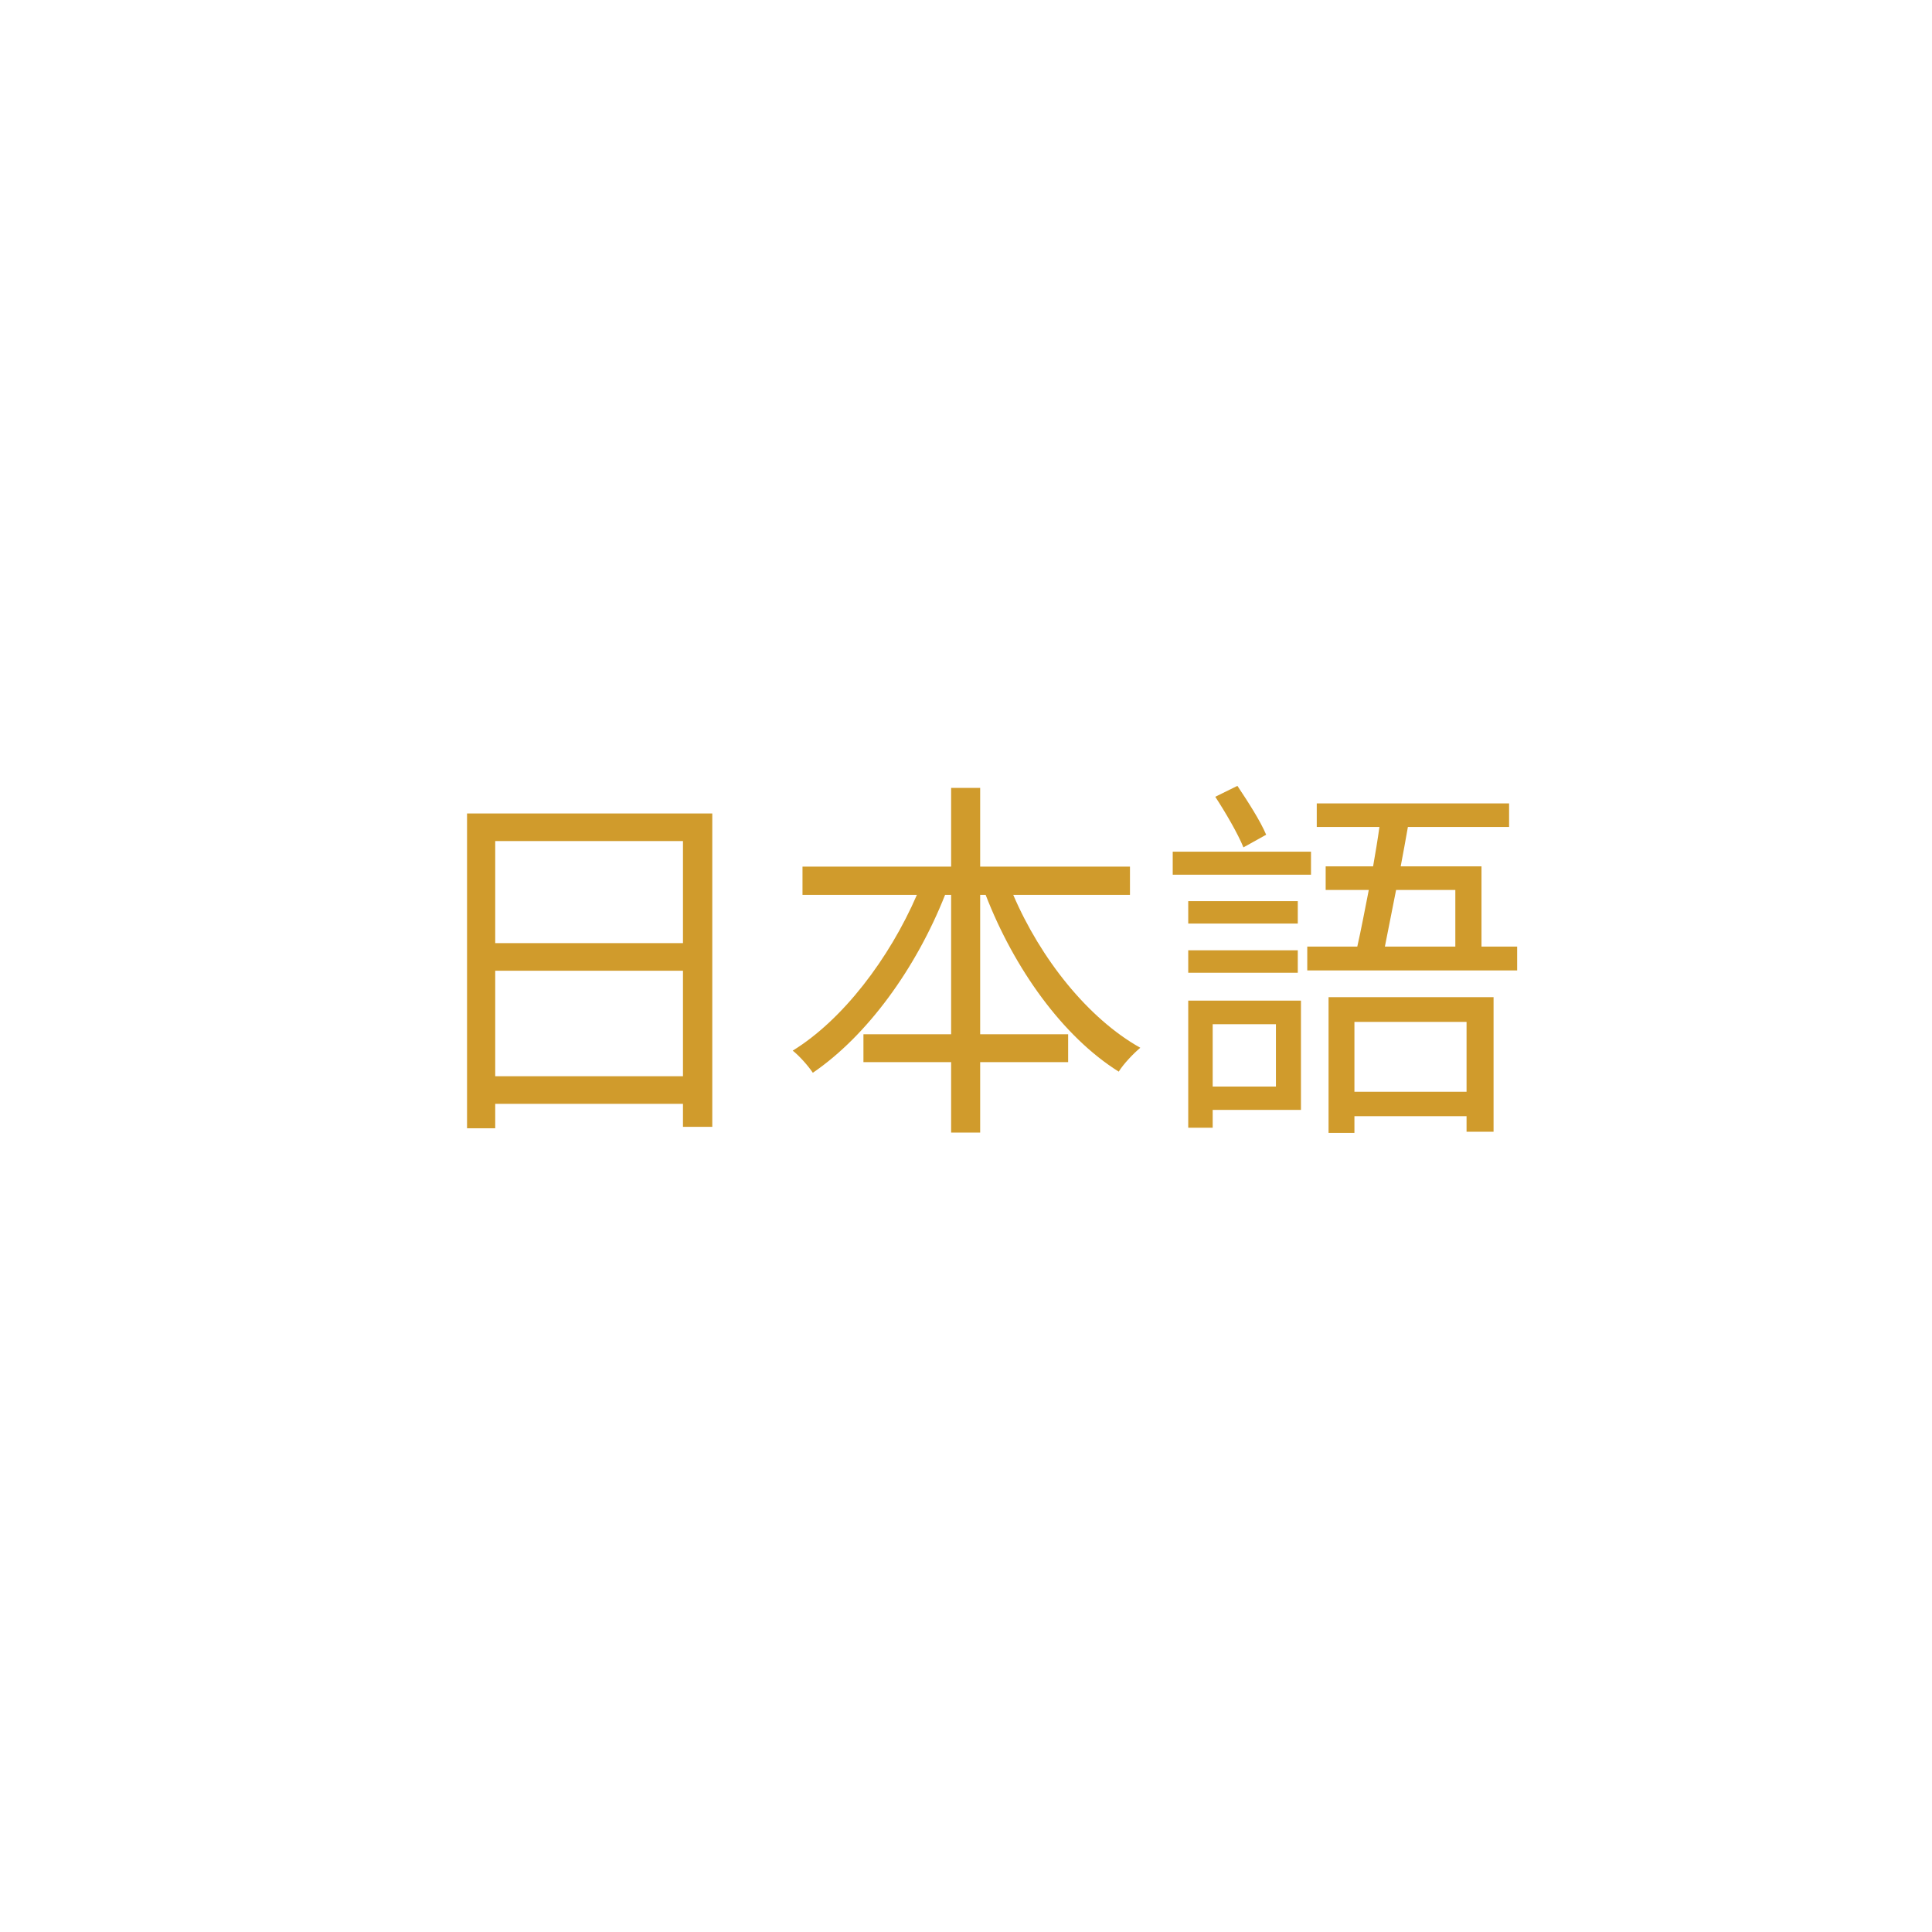 <svg xmlns="http://www.w3.org/2000/svg" xmlns:xlink="http://www.w3.org/1999/xlink" width="140" zoomAndPan="magnify" viewBox="0 0 104.88 105" height="140" preserveAspectRatio="xMidYMid meet" version="1.0"><defs><g/></defs><g fill="#d09b2c" fill-opacity="1"><g transform="translate(21.62, 59.991)"><g><path d="M 5.234 -1.5 L 5.234 -7.234 L 15.438 -7.234 L 15.438 -1.5 Z M 15.438 -14.281 L 15.438 -8.734 L 5.234 -8.734 L 5.234 -14.281 Z M 3.703 -15.781 L 3.703 1.328 L 5.234 1.328 L 5.234 0 L 15.438 0 L 15.438 1.25 L 17.031 1.25 L 17.031 -15.781 Z M 3.703 -15.781 "/></g></g></g><g fill="#d09b2c" fill-opacity="1"><g transform="translate(42.163, 59.991)"><g><path d="M 19.188 -11.359 L 19.188 -12.891 L 11.047 -12.891 L 11.047 -17.172 L 9.469 -17.172 L 9.469 -12.891 L 1.391 -12.891 L 1.391 -11.359 L 7.609 -11.359 C 6.109 -7.891 3.578 -4.562 0.859 -2.891 C 1.219 -2.609 1.703 -2.062 1.953 -1.688 C 4.906 -3.703 7.562 -7.359 9.141 -11.359 L 9.469 -11.359 L 9.469 -3.781 L 4.703 -3.781 L 4.703 -2.266 L 9.469 -2.266 L 9.469 1.562 L 11.047 1.562 L 11.047 -2.266 L 15.828 -2.266 L 15.828 -3.781 L 11.047 -3.781 L 11.047 -11.359 L 11.344 -11.359 C 12.891 -7.359 15.531 -3.656 18.578 -1.75 C 18.828 -2.156 19.359 -2.719 19.75 -3.047 C 16.906 -4.641 14.328 -7.891 12.844 -11.359 Z M 19.188 -11.359 "/></g></g></g><g fill="#d09b2c" fill-opacity="1"><g transform="translate(62.706, 59.991)"><g><path d="M 6.047 -14.625 C 5.734 -15.375 5.047 -16.438 4.484 -17.281 L 3.281 -16.688 C 3.844 -15.828 4.516 -14.672 4.812 -13.938 Z M 8.484 -13.703 L 0.969 -13.703 L 0.969 -12.453 L 8.484 -12.453 Z M 7.766 -11.016 L 1.812 -11.016 L 1.812 -9.797 L 7.766 -9.797 Z M 1.812 -7.125 L 7.766 -7.125 L 7.766 -8.344 L 1.812 -8.344 Z M 6.578 -4.328 L 6.578 -0.938 L 3.141 -0.938 L 3.141 -4.328 Z M 7.938 -5.609 L 1.812 -5.609 L 1.812 1.297 L 3.141 1.297 L 3.141 0.328 L 7.938 0.328 Z M 16.938 -4.453 L 16.938 -0.656 L 10.844 -0.656 L 10.844 -4.453 Z M 9.438 1.578 L 10.844 1.578 L 10.844 0.672 L 16.938 0.672 L 16.938 1.516 L 18.406 1.516 L 18.406 -5.797 L 9.438 -5.797 Z M 16.328 -11.625 L 16.328 -8.547 L 12.5 -8.547 C 12.672 -9.438 12.891 -10.5 13.109 -11.625 Z M 17.75 -8.547 L 17.75 -12.906 L 13.359 -12.906 C 13.5 -13.625 13.625 -14.359 13.75 -15.047 L 19.25 -15.047 L 19.25 -16.328 L 8.797 -16.328 L 8.797 -15.047 L 12.203 -15.047 C 12.109 -14.359 11.984 -13.625 11.859 -12.906 L 9.281 -12.906 L 9.281 -11.625 L 11.625 -11.625 C 11.406 -10.516 11.203 -9.438 11 -8.547 L 8.281 -8.547 L 8.281 -7.25 L 19.688 -7.25 L 19.688 -8.547 Z M 17.75 -8.547 "/></g></g></g></svg>